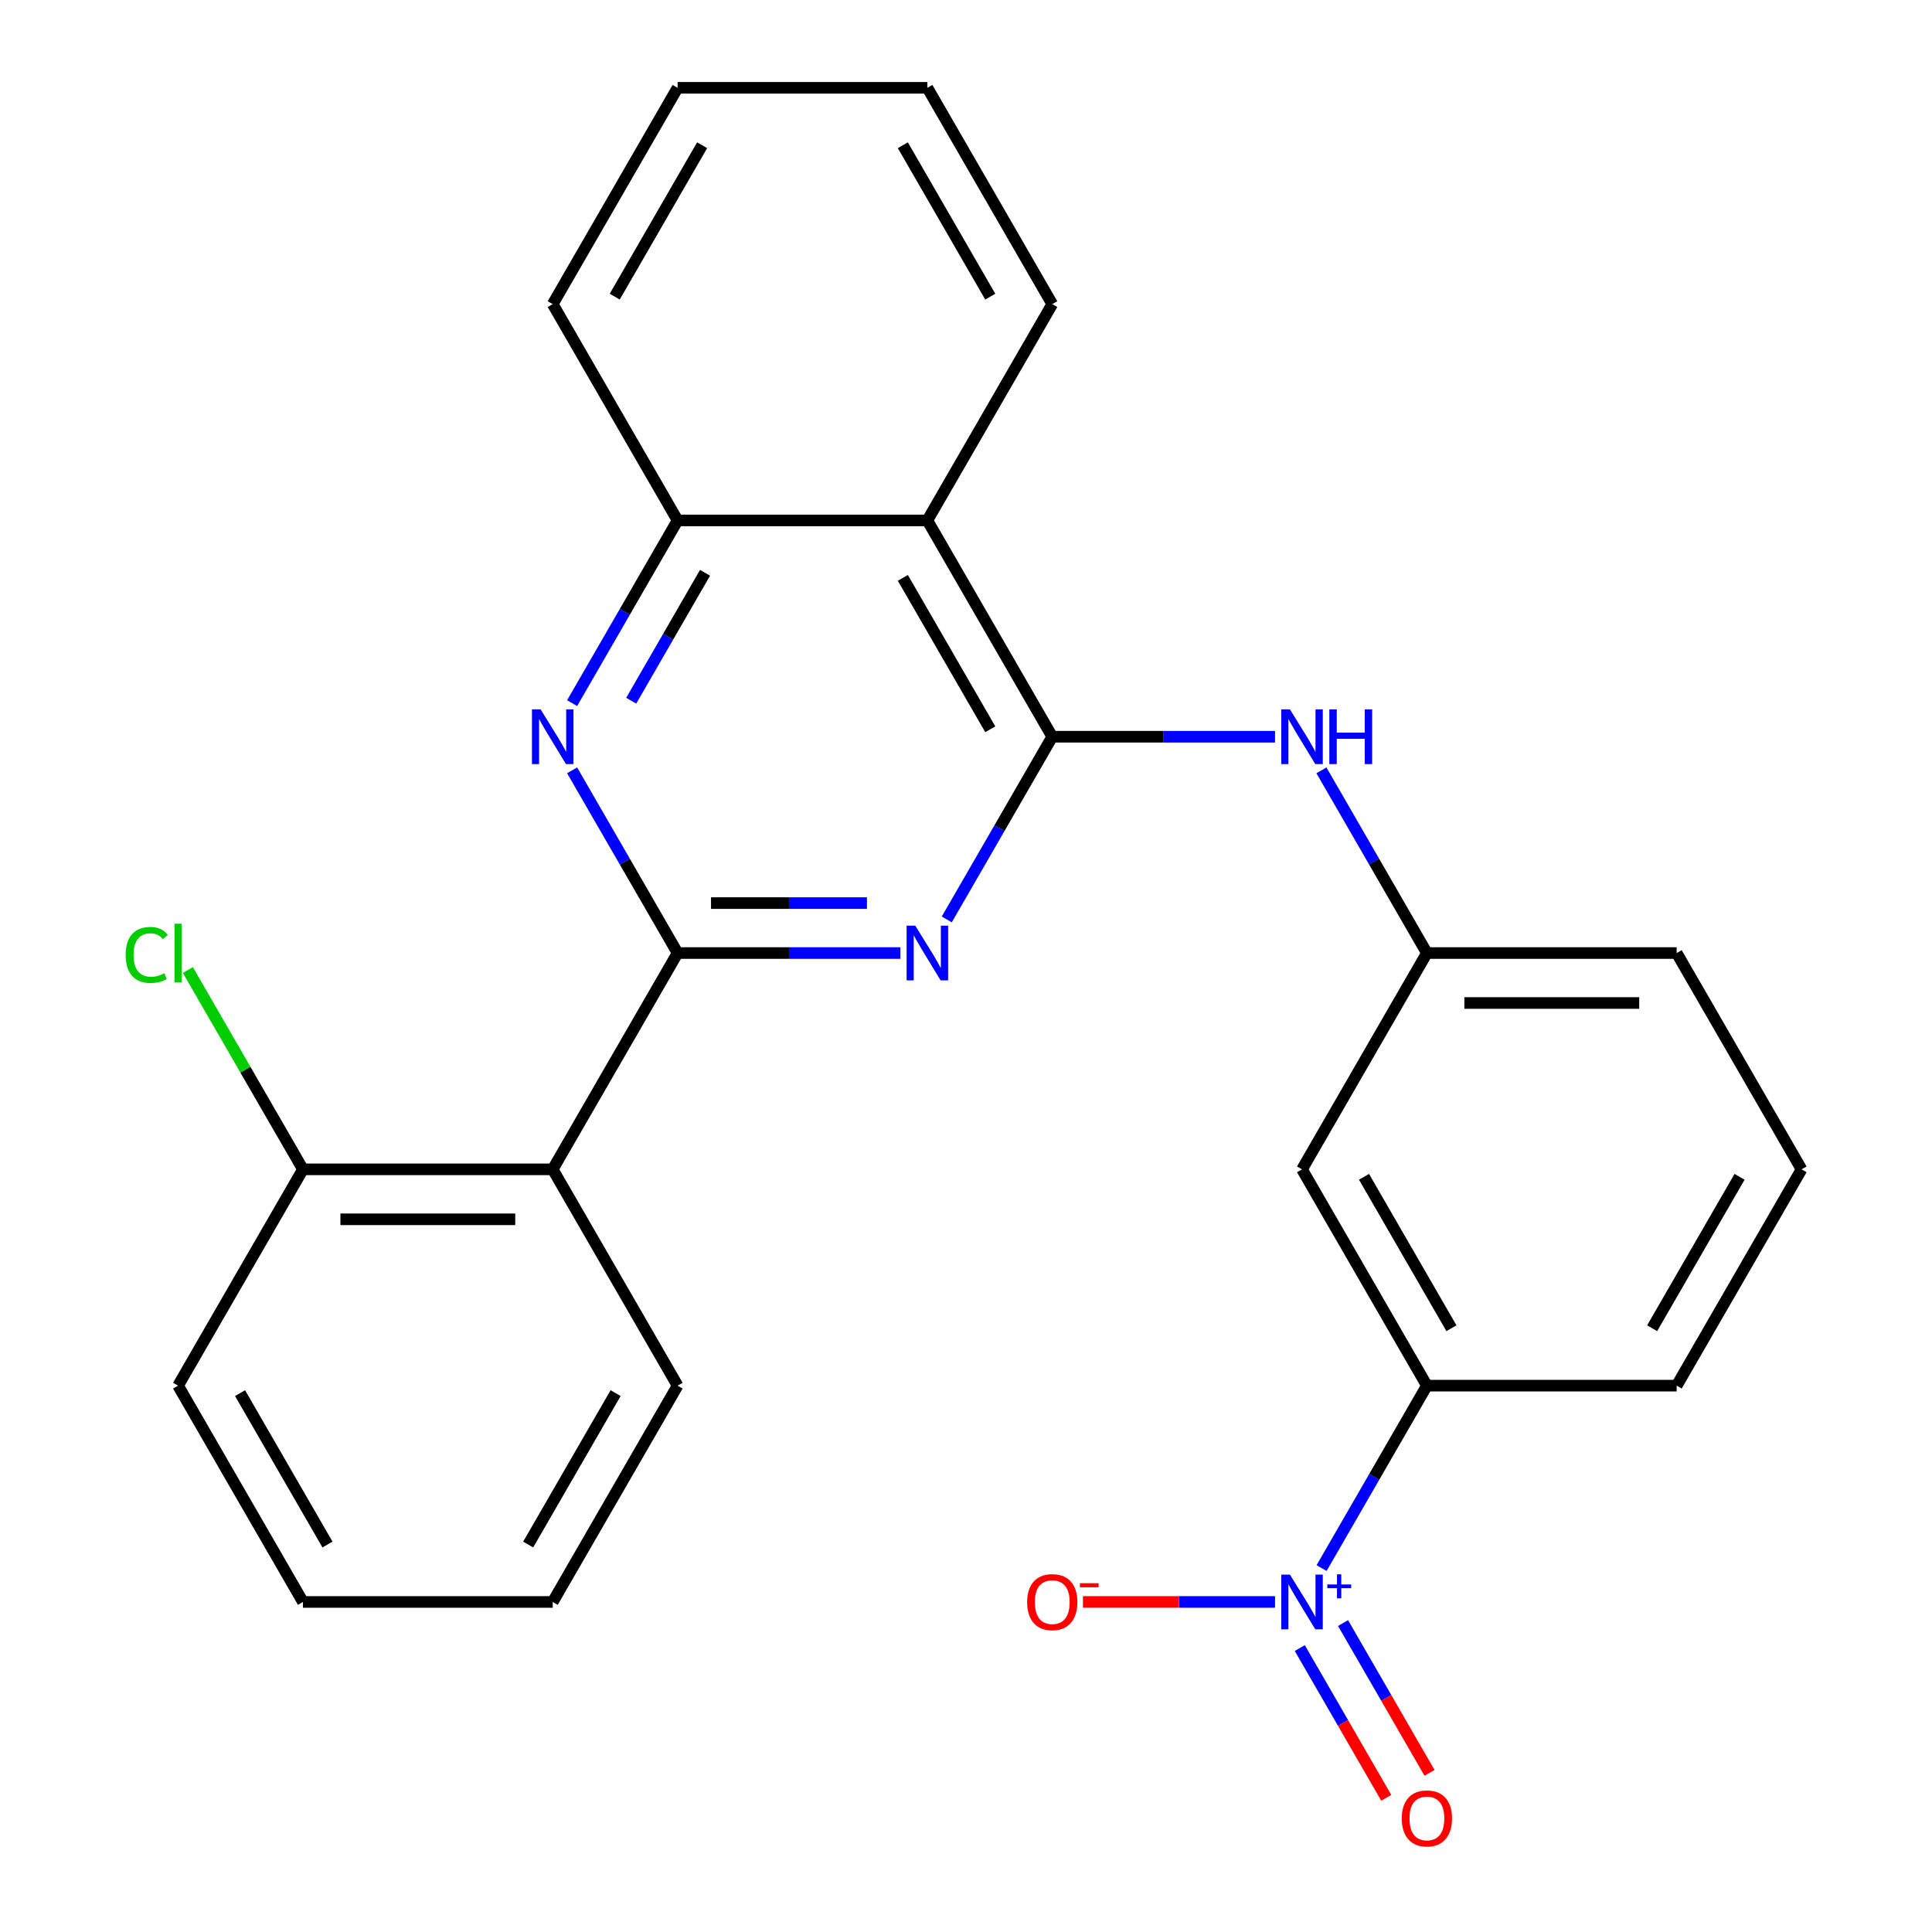 <?xml version='1.0' encoding='iso-8859-1'?>
<svg version='1.1' baseProfile='full'
              xmlns='http://www.w3.org/2000/svg'
                      xmlns:rdkit='http://www.rdkit.org/xml'
                      xmlns:xlink='http://www.w3.org/1999/xlink'
                  xml:space='preserve'
width='1000px' height='1000px' viewBox='0 0 1000 1000'>
<!-- END OF HEADER -->
<rect style='opacity:1.0;fill:#FFFFFF;stroke:none' width='1000' height='1000' x='0' y='0'> </rect>
<path class='bond-0' d='M 350.725,493.292 L 408.379,493.292' style='fill:none;fill-rule:evenodd;stroke:#000000;stroke-width:6px;stroke-linecap:butt;stroke-linejoin:miter;stroke-opacity:1' />
<path class='bond-0' d='M 408.379,493.292 L 466.033,493.292' style='fill:none;fill-rule:evenodd;stroke:#0000FF;stroke-width:6px;stroke-linecap:butt;stroke-linejoin:miter;stroke-opacity:1' />
<path class='bond-0' d='M 368.021,467.436 L 408.379,467.436' style='fill:none;fill-rule:evenodd;stroke:#000000;stroke-width:6px;stroke-linecap:butt;stroke-linejoin:miter;stroke-opacity:1' />
<path class='bond-0' d='M 408.379,467.436 L 448.737,467.436' style='fill:none;fill-rule:evenodd;stroke:#0000FF;stroke-width:6px;stroke-linecap:butt;stroke-linejoin:miter;stroke-opacity:1' />
<path class='bond-3' d='M 350.725,493.292 L 323.426,446.009' style='fill:none;fill-rule:evenodd;stroke:#000000;stroke-width:6px;stroke-linecap:butt;stroke-linejoin:miter;stroke-opacity:1' />
<path class='bond-3' d='M 323.426,446.009 L 296.127,398.725' style='fill:none;fill-rule:evenodd;stroke:#0000FF;stroke-width:6px;stroke-linecap:butt;stroke-linejoin:miter;stroke-opacity:1' />
<path class='bond-4' d='M 350.725,493.292 L 286.085,605.252' style='fill:none;fill-rule:evenodd;stroke:#000000;stroke-width:6px;stroke-linecap:butt;stroke-linejoin:miter;stroke-opacity:1' />
<path class='bond-1' d='M 490.046,475.9 L 517.345,428.617' style='fill:none;fill-rule:evenodd;stroke:#0000FF;stroke-width:6px;stroke-linecap:butt;stroke-linejoin:miter;stroke-opacity:1' />
<path class='bond-1' d='M 517.345,428.617 L 544.645,381.333' style='fill:none;fill-rule:evenodd;stroke:#000000;stroke-width:6px;stroke-linecap:butt;stroke-linejoin:miter;stroke-opacity:1' />
<path class='bond-7' d='M 544.645,381.333 L 602.298,381.333' style='fill:none;fill-rule:evenodd;stroke:#000000;stroke-width:6px;stroke-linecap:butt;stroke-linejoin:miter;stroke-opacity:1' />
<path class='bond-7' d='M 602.298,381.333 L 659.952,381.333' style='fill:none;fill-rule:evenodd;stroke:#0000FF;stroke-width:6px;stroke-linecap:butt;stroke-linejoin:miter;stroke-opacity:1' />
<path class='bond-26' d='M 544.645,381.333 L 480.005,269.373' style='fill:none;fill-rule:evenodd;stroke:#000000;stroke-width:6px;stroke-linecap:butt;stroke-linejoin:miter;stroke-opacity:1' />
<path class='bond-26' d='M 512.557,377.467 L 467.309,299.095' style='fill:none;fill-rule:evenodd;stroke:#000000;stroke-width:6px;stroke-linecap:butt;stroke-linejoin:miter;stroke-opacity:1' />
<path class='bond-2' d='M 684.051,811.63 L 711.308,764.421' style='fill:none;fill-rule:evenodd;stroke:#0000FF;stroke-width:6px;stroke-linecap:butt;stroke-linejoin:miter;stroke-opacity:1' />
<path class='bond-2' d='M 711.308,764.421 L 738.564,717.211' style='fill:none;fill-rule:evenodd;stroke:#000000;stroke-width:6px;stroke-linecap:butt;stroke-linejoin:miter;stroke-opacity:1' />
<path class='bond-10' d='M 659.952,829.171 L 610.24,829.171' style='fill:none;fill-rule:evenodd;stroke:#0000FF;stroke-width:6px;stroke-linecap:butt;stroke-linejoin:miter;stroke-opacity:1' />
<path class='bond-10' d='M 610.24,829.171 L 560.527,829.171' style='fill:none;fill-rule:evenodd;stroke:#FF0000;stroke-width:6px;stroke-linecap:butt;stroke-linejoin:miter;stroke-opacity:1' />
<path class='bond-11' d='M 672.77,853.027 L 695.147,891.785' style='fill:none;fill-rule:evenodd;stroke:#0000FF;stroke-width:6px;stroke-linecap:butt;stroke-linejoin:miter;stroke-opacity:1' />
<path class='bond-11' d='M 695.147,891.785 L 717.524,930.544' style='fill:none;fill-rule:evenodd;stroke:#FF0000;stroke-width:6px;stroke-linecap:butt;stroke-linejoin:miter;stroke-opacity:1' />
<path class='bond-11' d='M 695.161,840.099 L 717.539,878.857' style='fill:none;fill-rule:evenodd;stroke:#0000FF;stroke-width:6px;stroke-linecap:butt;stroke-linejoin:miter;stroke-opacity:1' />
<path class='bond-11' d='M 717.539,878.857 L 739.916,917.616' style='fill:none;fill-rule:evenodd;stroke:#FF0000;stroke-width:6px;stroke-linecap:butt;stroke-linejoin:miter;stroke-opacity:1' />
<path class='bond-6' d='M 296.127,363.941 L 323.426,316.657' style='fill:none;fill-rule:evenodd;stroke:#0000FF;stroke-width:6px;stroke-linecap:butt;stroke-linejoin:miter;stroke-opacity:1' />
<path class='bond-6' d='M 323.426,316.657 L 350.725,269.373' style='fill:none;fill-rule:evenodd;stroke:#000000;stroke-width:6px;stroke-linecap:butt;stroke-linejoin:miter;stroke-opacity:1' />
<path class='bond-6' d='M 326.708,362.684 L 345.818,329.585' style='fill:none;fill-rule:evenodd;stroke:#0000FF;stroke-width:6px;stroke-linecap:butt;stroke-linejoin:miter;stroke-opacity:1' />
<path class='bond-6' d='M 345.818,329.585 L 364.927,296.487' style='fill:none;fill-rule:evenodd;stroke:#000000;stroke-width:6px;stroke-linecap:butt;stroke-linejoin:miter;stroke-opacity:1' />
<path class='bond-12' d='M 286.085,605.252 L 156.806,605.252' style='fill:none;fill-rule:evenodd;stroke:#000000;stroke-width:6px;stroke-linecap:butt;stroke-linejoin:miter;stroke-opacity:1' />
<path class='bond-12' d='M 266.693,631.108 L 176.198,631.108' style='fill:none;fill-rule:evenodd;stroke:#000000;stroke-width:6px;stroke-linecap:butt;stroke-linejoin:miter;stroke-opacity:1' />
<path class='bond-15' d='M 286.085,605.252 L 350.725,717.211' style='fill:none;fill-rule:evenodd;stroke:#000000;stroke-width:6px;stroke-linecap:butt;stroke-linejoin:miter;stroke-opacity:1' />
<path class='bond-5' d='M 480.005,269.373 L 350.725,269.373' style='fill:none;fill-rule:evenodd;stroke:#000000;stroke-width:6px;stroke-linecap:butt;stroke-linejoin:miter;stroke-opacity:1' />
<path class='bond-16' d='M 480.005,269.373 L 544.645,157.414' style='fill:none;fill-rule:evenodd;stroke:#000000;stroke-width:6px;stroke-linecap:butt;stroke-linejoin:miter;stroke-opacity:1' />
<path class='bond-18' d='M 350.725,269.373 L 286.085,157.414' style='fill:none;fill-rule:evenodd;stroke:#000000;stroke-width:6px;stroke-linecap:butt;stroke-linejoin:miter;stroke-opacity:1' />
<path class='bond-13' d='M 683.965,398.725 L 711.265,446.009' style='fill:none;fill-rule:evenodd;stroke:#0000FF;stroke-width:6px;stroke-linecap:butt;stroke-linejoin:miter;stroke-opacity:1' />
<path class='bond-13' d='M 711.265,446.009 L 738.564,493.292' style='fill:none;fill-rule:evenodd;stroke:#000000;stroke-width:6px;stroke-linecap:butt;stroke-linejoin:miter;stroke-opacity:1' />
<path class='bond-8' d='M 738.564,717.211 L 673.924,605.252' style='fill:none;fill-rule:evenodd;stroke:#000000;stroke-width:6px;stroke-linecap:butt;stroke-linejoin:miter;stroke-opacity:1' />
<path class='bond-8' d='M 751.26,687.489 L 706.012,609.118' style='fill:none;fill-rule:evenodd;stroke:#000000;stroke-width:6px;stroke-linecap:butt;stroke-linejoin:miter;stroke-opacity:1' />
<path class='bond-29' d='M 738.564,717.211 L 867.844,717.211' style='fill:none;fill-rule:evenodd;stroke:#000000;stroke-width:6px;stroke-linecap:butt;stroke-linejoin:miter;stroke-opacity:1' />
<path class='bond-9' d='M 673.924,605.252 L 738.564,493.292' style='fill:none;fill-rule:evenodd;stroke:#000000;stroke-width:6px;stroke-linecap:butt;stroke-linejoin:miter;stroke-opacity:1' />
<path class='bond-14' d='M 156.806,605.252 L 127.022,553.665' style='fill:none;fill-rule:evenodd;stroke:#000000;stroke-width:6px;stroke-linecap:butt;stroke-linejoin:miter;stroke-opacity:1' />
<path class='bond-14' d='M 127.022,553.665 L 97.238,502.077' style='fill:none;fill-rule:evenodd;stroke:#00CC00;stroke-width:6px;stroke-linecap:butt;stroke-linejoin:miter;stroke-opacity:1' />
<path class='bond-21' d='M 156.806,605.252 L 92.166,717.211' style='fill:none;fill-rule:evenodd;stroke:#000000;stroke-width:6px;stroke-linecap:butt;stroke-linejoin:miter;stroke-opacity:1' />
<path class='bond-20' d='M 738.564,493.292 L 867.844,493.292' style='fill:none;fill-rule:evenodd;stroke:#000000;stroke-width:6px;stroke-linecap:butt;stroke-linejoin:miter;stroke-opacity:1' />
<path class='bond-20' d='M 757.956,519.148 L 848.452,519.148' style='fill:none;fill-rule:evenodd;stroke:#000000;stroke-width:6px;stroke-linecap:butt;stroke-linejoin:miter;stroke-opacity:1' />
<path class='bond-22' d='M 350.725,717.211 L 286.085,829.171' style='fill:none;fill-rule:evenodd;stroke:#000000;stroke-width:6px;stroke-linecap:butt;stroke-linejoin:miter;stroke-opacity:1' />
<path class='bond-22' d='M 318.637,721.077 L 273.389,799.449' style='fill:none;fill-rule:evenodd;stroke:#000000;stroke-width:6px;stroke-linecap:butt;stroke-linejoin:miter;stroke-opacity:1' />
<path class='bond-28' d='M 544.645,157.414 L 480.005,45.455' style='fill:none;fill-rule:evenodd;stroke:#000000;stroke-width:6px;stroke-linecap:butt;stroke-linejoin:miter;stroke-opacity:1' />
<path class='bond-28' d='M 512.557,153.548 L 467.309,75.176' style='fill:none;fill-rule:evenodd;stroke:#000000;stroke-width:6px;stroke-linecap:butt;stroke-linejoin:miter;stroke-opacity:1' />
<path class='bond-17' d='M 867.844,717.211 L 932.483,605.252' style='fill:none;fill-rule:evenodd;stroke:#000000;stroke-width:6px;stroke-linecap:butt;stroke-linejoin:miter;stroke-opacity:1' />
<path class='bond-17' d='M 855.148,687.489 L 900.396,609.118' style='fill:none;fill-rule:evenodd;stroke:#000000;stroke-width:6px;stroke-linecap:butt;stroke-linejoin:miter;stroke-opacity:1' />
<path class='bond-24' d='M 286.085,157.414 L 350.725,45.455' style='fill:none;fill-rule:evenodd;stroke:#000000;stroke-width:6px;stroke-linecap:butt;stroke-linejoin:miter;stroke-opacity:1' />
<path class='bond-24' d='M 318.173,153.548 L 363.421,75.176' style='fill:none;fill-rule:evenodd;stroke:#000000;stroke-width:6px;stroke-linecap:butt;stroke-linejoin:miter;stroke-opacity:1' />
<path class='bond-19' d='M 932.483,605.252 L 867.844,493.292' style='fill:none;fill-rule:evenodd;stroke:#000000;stroke-width:6px;stroke-linecap:butt;stroke-linejoin:miter;stroke-opacity:1' />
<path class='bond-27' d='M 92.166,717.211 L 156.806,829.171' style='fill:none;fill-rule:evenodd;stroke:#000000;stroke-width:6px;stroke-linecap:butt;stroke-linejoin:miter;stroke-opacity:1' />
<path class='bond-27' d='M 124.254,721.077 L 169.502,799.449' style='fill:none;fill-rule:evenodd;stroke:#000000;stroke-width:6px;stroke-linecap:butt;stroke-linejoin:miter;stroke-opacity:1' />
<path class='bond-25' d='M 286.085,829.171 L 156.806,829.171' style='fill:none;fill-rule:evenodd;stroke:#000000;stroke-width:6px;stroke-linecap:butt;stroke-linejoin:miter;stroke-opacity:1' />
<path class='bond-23' d='M 480.005,45.455 L 350.725,45.455' style='fill:none;fill-rule:evenodd;stroke:#000000;stroke-width:6px;stroke-linecap:butt;stroke-linejoin:miter;stroke-opacity:1' />
<path  class='atom-1' d='M 473.745 479.132
L 483.025 494.132
Q 483.945 495.612, 485.425 498.292
Q 486.905 500.972, 486.985 501.132
L 486.985 479.132
L 490.745 479.132
L 490.745 507.452
L 486.865 507.452
L 476.905 491.052
Q 475.745 489.132, 474.505 486.932
Q 473.305 484.732, 472.945 484.052
L 472.945 507.452
L 469.265 507.452
L 469.265 479.132
L 473.745 479.132
' fill='#0000FF'/>
<path  class='atom-3' d='M 667.664 815.011
L 676.944 830.011
Q 677.864 831.491, 679.344 834.171
Q 680.824 836.851, 680.904 837.011
L 680.904 815.011
L 684.664 815.011
L 684.664 843.331
L 680.784 843.331
L 670.824 826.931
Q 669.664 825.011, 668.424 822.811
Q 667.224 820.611, 666.864 819.931
L 666.864 843.331
L 663.184 843.331
L 663.184 815.011
L 667.664 815.011
' fill='#0000FF'/>
<path  class='atom-3' d='M 687.04 820.116
L 692.03 820.116
L 692.03 814.862
L 694.247 814.862
L 694.247 820.116
L 699.369 820.116
L 699.369 822.016
L 694.247 822.016
L 694.247 827.296
L 692.03 827.296
L 692.03 822.016
L 687.04 822.016
L 687.04 820.116
' fill='#0000FF'/>
<path  class='atom-4' d='M 279.825 367.173
L 289.105 382.173
Q 290.025 383.653, 291.505 386.333
Q 292.985 389.013, 293.065 389.173
L 293.065 367.173
L 296.825 367.173
L 296.825 395.493
L 292.945 395.493
L 282.985 379.093
Q 281.825 377.173, 280.585 374.973
Q 279.385 372.773, 279.025 372.093
L 279.025 395.493
L 275.345 395.493
L 275.345 367.173
L 279.825 367.173
' fill='#0000FF'/>
<path  class='atom-8' d='M 667.664 367.173
L 676.944 382.173
Q 677.864 383.653, 679.344 386.333
Q 680.824 389.013, 680.904 389.173
L 680.904 367.173
L 684.664 367.173
L 684.664 395.493
L 680.784 395.493
L 670.824 379.093
Q 669.664 377.173, 668.424 374.973
Q 667.224 372.773, 666.864 372.093
L 666.864 395.493
L 663.184 395.493
L 663.184 367.173
L 667.664 367.173
' fill='#0000FF'/>
<path  class='atom-8' d='M 688.064 367.173
L 691.904 367.173
L 691.904 379.213
L 706.384 379.213
L 706.384 367.173
L 710.224 367.173
L 710.224 395.493
L 706.384 395.493
L 706.384 382.413
L 691.904 382.413
L 691.904 395.493
L 688.064 395.493
L 688.064 367.173
' fill='#0000FF'/>
<path  class='atom-11' d='M 531.645 829.251
Q 531.645 822.451, 535.005 818.651
Q 538.365 814.851, 544.645 814.851
Q 550.925 814.851, 554.285 818.651
Q 557.645 822.451, 557.645 829.251
Q 557.645 836.131, 554.245 840.051
Q 550.845 843.931, 544.645 843.931
Q 538.405 843.931, 535.005 840.051
Q 531.645 836.171, 531.645 829.251
M 544.645 840.731
Q 548.965 840.731, 551.285 837.851
Q 553.645 834.931, 553.645 829.251
Q 553.645 823.691, 551.285 820.891
Q 548.965 818.051, 544.645 818.051
Q 540.325 818.051, 537.965 820.851
Q 535.645 823.651, 535.645 829.251
Q 535.645 834.971, 537.965 837.851
Q 540.325 840.731, 544.645 840.731
' fill='#FF0000'/>
<path  class='atom-11' d='M 558.965 819.473
L 568.653 819.473
L 568.653 821.585
L 558.965 821.585
L 558.965 819.473
' fill='#FF0000'/>
<path  class='atom-12' d='M 725.564 941.21
Q 725.564 934.41, 728.924 930.61
Q 732.284 926.81, 738.564 926.81
Q 744.844 926.81, 748.204 930.61
Q 751.564 934.41, 751.564 941.21
Q 751.564 948.09, 748.164 952.01
Q 744.764 955.89, 738.564 955.89
Q 732.324 955.89, 728.924 952.01
Q 725.564 948.13, 725.564 941.21
M 738.564 952.69
Q 742.884 952.69, 745.204 949.81
Q 747.564 946.89, 747.564 941.21
Q 747.564 935.65, 745.204 932.85
Q 742.884 930.01, 738.564 930.01
Q 734.244 930.01, 731.884 932.81
Q 729.564 935.61, 729.564 941.21
Q 729.564 946.93, 731.884 949.81
Q 734.244 952.69, 738.564 952.69
' fill='#FF0000'/>
<path  class='atom-15' d='M 65.046 494.272
Q 65.046 487.232, 68.326 483.552
Q 71.646 479.832, 77.926 479.832
Q 83.766 479.832, 86.886 483.952
L 84.246 486.112
Q 81.966 483.112, 77.926 483.112
Q 73.646 483.112, 71.366 485.992
Q 69.126 488.832, 69.126 494.272
Q 69.126 499.872, 71.446 502.752
Q 73.806 505.632, 78.366 505.632
Q 81.486 505.632, 85.126 503.752
L 86.246 506.752
Q 84.766 507.712, 82.526 508.272
Q 80.286 508.832, 77.806 508.832
Q 71.646 508.832, 68.326 505.072
Q 65.046 501.312, 65.046 494.272
' fill='#00CC00'/>
<path  class='atom-15' d='M 90.326 478.112
L 94.006 478.112
L 94.006 508.472
L 90.326 508.472
L 90.326 478.112
' fill='#00CC00'/>
</svg>
